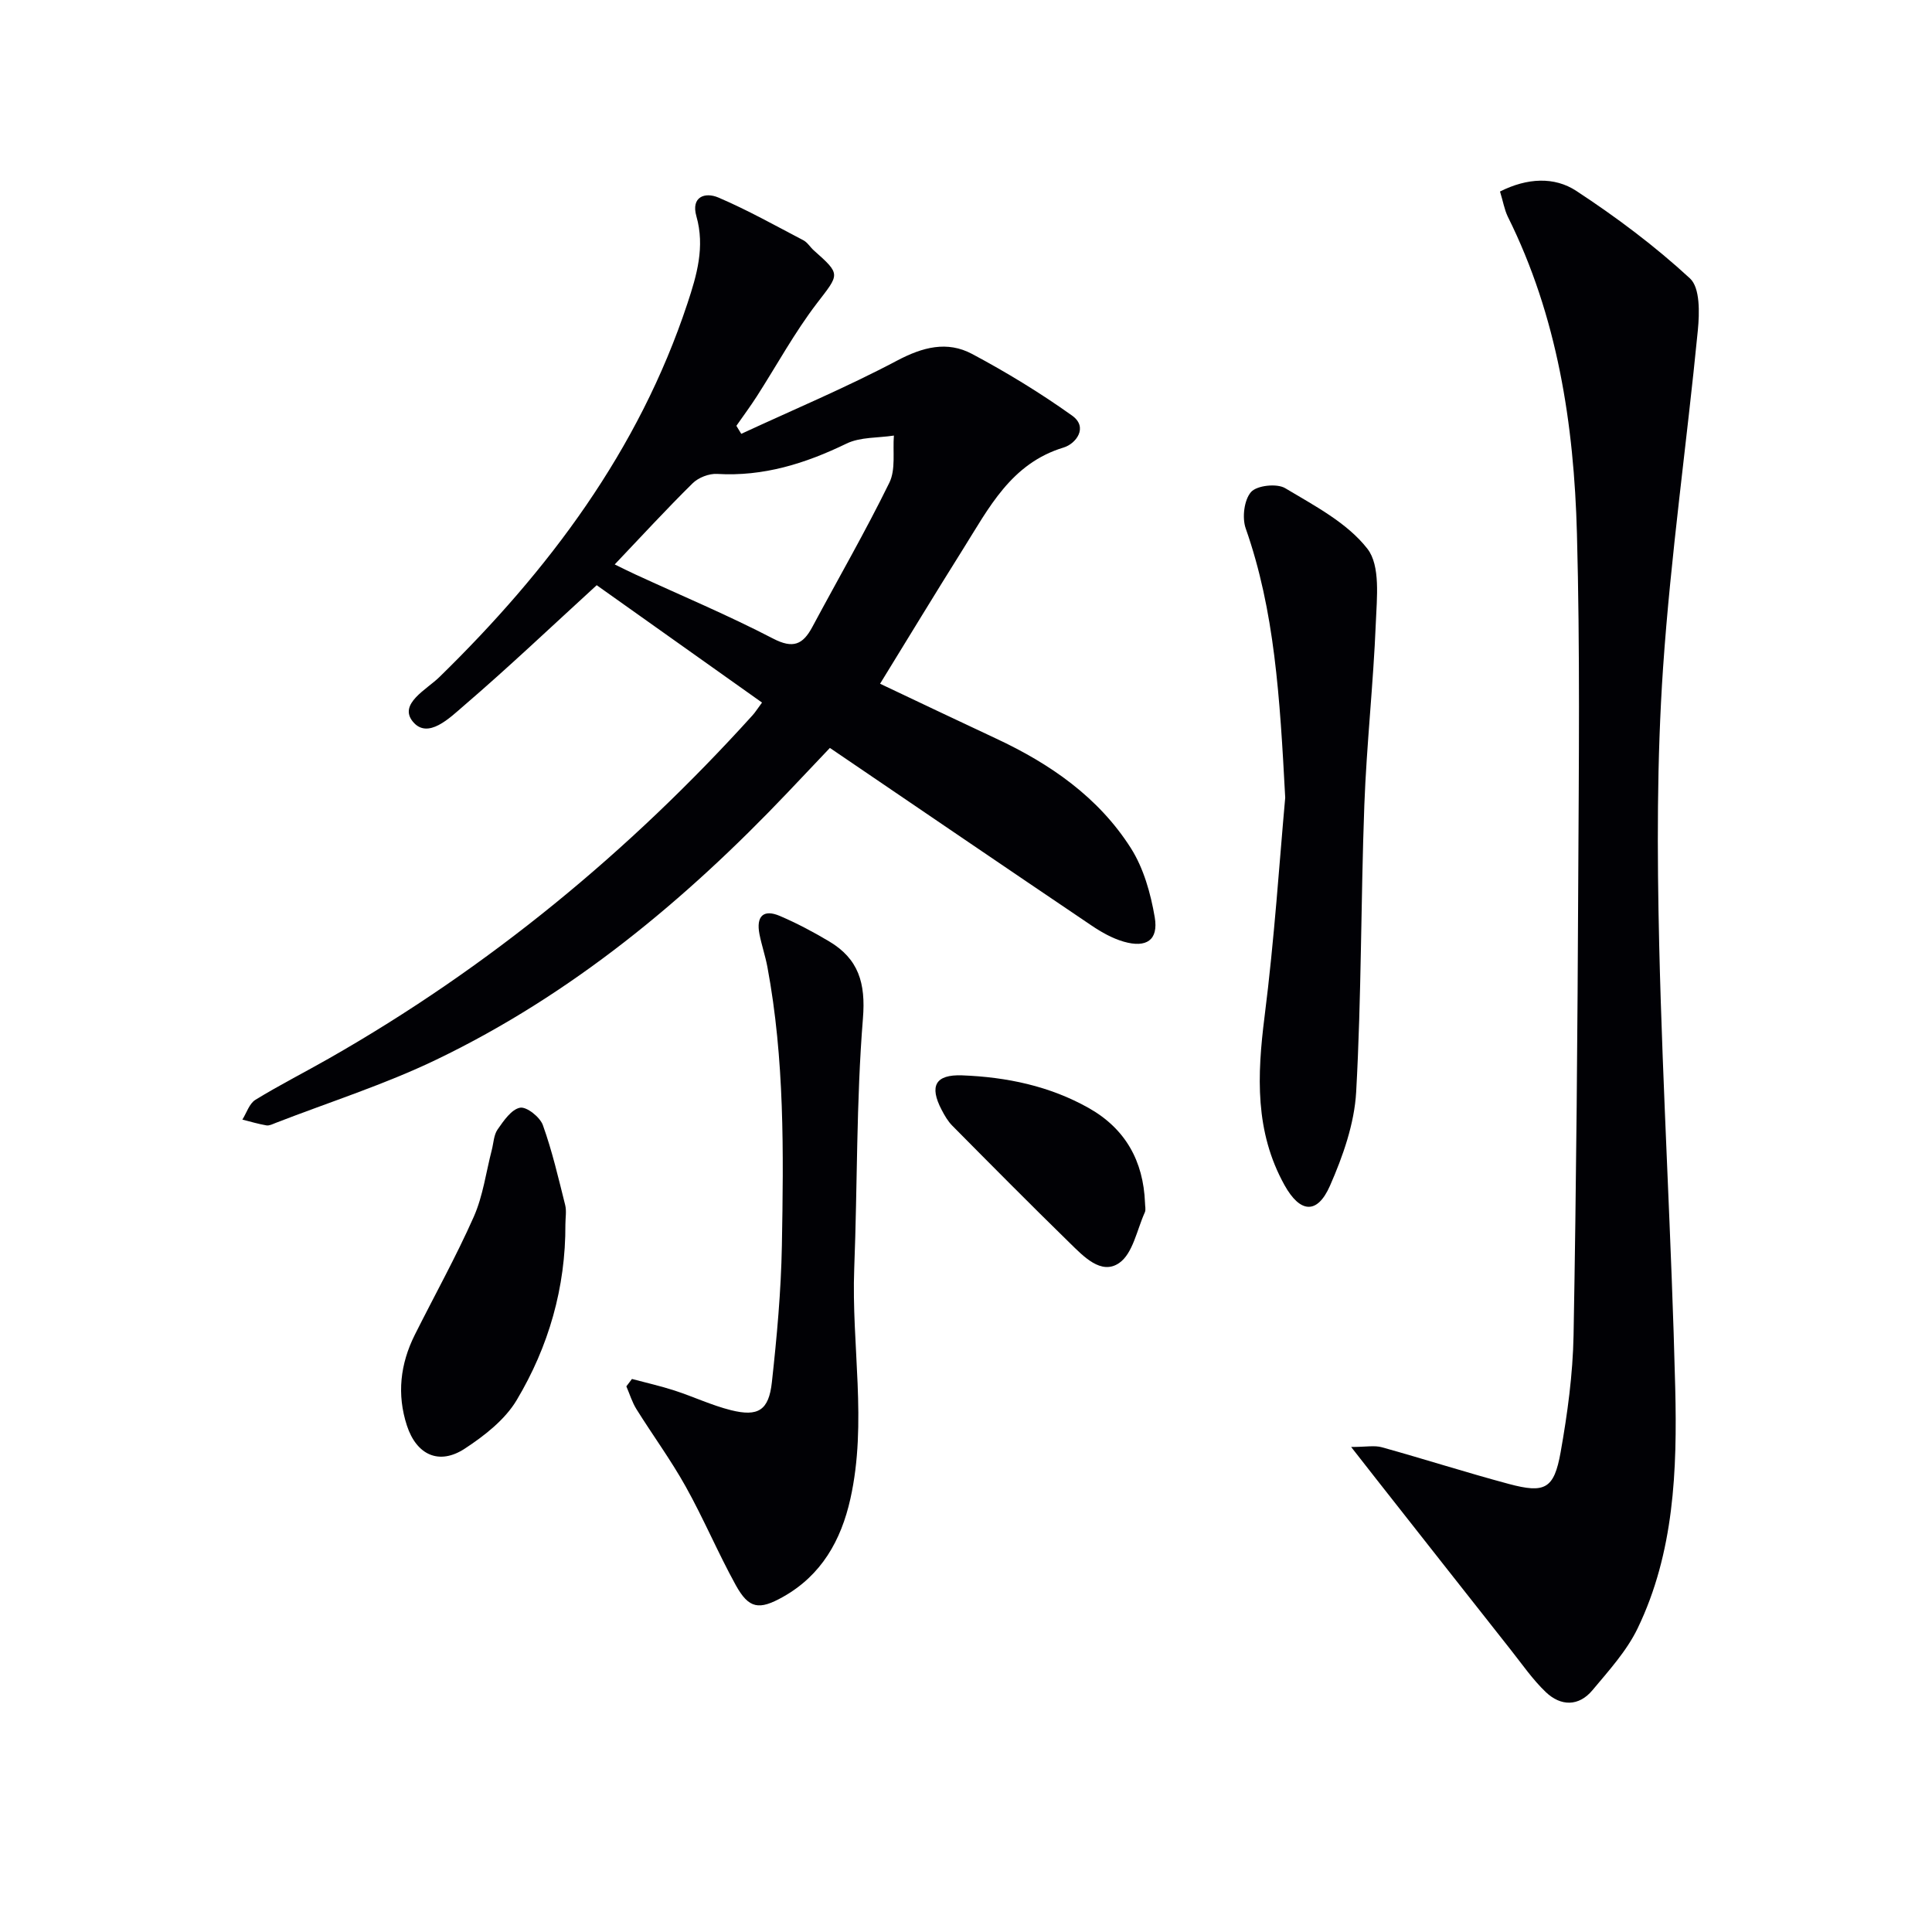 <svg enable-background="new 0 0 400 400" viewBox="0 0 400 400" xmlns="http://www.w3.org/2000/svg"><g fill="#010105"><path d="m153.47 89.82c10.78-5 21.76-9.6 32.24-15.15 5.33-2.82 10.38-4.14 15.55-1.39 7.15 3.81 14.11 8.06 20.7 12.76 3.43 2.45.77 5.85-1.74 6.61-10.91 3.3-15.49 12.54-20.86 21.08-5.74 9.14-11.33 18.37-17.15 27.83 8.15 3.86 16.08 7.64 24.04 11.36 11.2 5.23 21.19 12.15 27.88 22.67 2.65 4.17 4.11 9.4 4.95 14.34.79 4.7-1.72 6.39-6.43 5.03-2.34-.68-4.59-1.94-6.63-3.32-17.93-12.1-35.79-24.28-54.2-36.79-2.64 2.79-5.68 6.01-8.73 9.21-21.25 22.36-44.76 41.86-72.71 55.31-10.72 5.16-22.18 8.8-33.31 13.12-.62.24-1.32.61-1.91.51-1.68-.29-3.32-.78-4.98-1.2.88-1.4 1.44-3.33 2.71-4.1 4.95-3.04 10.15-5.67 15.2-8.55 33.13-18.87 62.17-42.81 87.71-71.05.55-.6.98-1.31 1.97-2.64-11.72-8.32-23.29-16.53-34.23-24.3-9.49 8.68-18.28 17.03-27.47 24.92-2.91 2.5-7.5 7.11-10.6 3.32-3-3.66 2.83-6.62 5.48-9.2 22.67-22.14 41.3-46.93 51.38-77.39 1.94-5.85 3.65-11.71 1.85-18.04-1.15-4.03 1.77-5.06 4.56-3.87 6.03 2.58 11.79 5.81 17.61 8.86.84.44 1.39 1.41 2.13 2.07 5.7 5.05 5.31 4.88.64 10.98-4.62 6.04-8.29 12.8-12.41 19.22-1.34 2.09-2.83 4.09-4.25 6.13.34.56.67 1.11 1.01 1.66zm-26.2 27.04c1.46.71 2.89 1.44 4.36 2.11 9.49 4.37 19.15 8.42 28.41 13.23 4.19 2.18 6.2 1.24 8.16-2.42 5.32-9.94 10.97-19.72 15.93-29.84 1.35-2.75.68-6.48.94-9.76-3.29.51-6.94.27-9.81 1.66-8.52 4.13-17.19 6.85-26.79 6.28-1.68-.1-3.88.76-5.08 1.95-5.44 5.36-10.6 10.99-16.12 16.79z"/><path d="m310.56 39.65c5.65-2.84 11.26-3.1 15.79-.13 8.28 5.43 16.29 11.43 23.55 18.13 2.1 1.94 1.97 7.14 1.62 10.73-2.28 23.31-5.6 46.53-7.2 69.88-1.3 19.07-1.24 38.28-.8 57.4.72 30.59 2.57 61.15 3.32 91.74.41 16.95-.21 34.05-7.8 49.76-2.26 4.67-5.95 8.72-9.33 12.77-2.86 3.43-6.58 3.34-9.66.41-2.73-2.6-4.92-5.8-7.28-8.78-9.26-11.72-18.49-23.47-27.73-35.21-1.49-1.89-2.96-3.79-5.3-6.77 3.08 0 4.83-.37 6.36.06 8.78 2.44 17.47 5.23 26.27 7.59 7.49 2.01 9.38 1.05 10.74-6.56 1.42-7.99 2.53-16.14 2.68-24.24.57-31.47.82-62.95.97-94.43.12-23.83.37-47.67-.27-71.48-.61-22.71-4.03-45.01-14.34-65.71-.69-1.46-.96-3.13-1.59-5.16z"/><path d="m130.84 285.5c2.94.79 5.91 1.45 8.8 2.39 3.92 1.27 7.7 3.07 11.69 4.07 5.65 1.41 7.84.04 8.48-5.79 1.03-9.39 1.9-18.84 2.07-28.28.35-19.29.57-38.61-3-57.7-.43-2.28-1.19-4.5-1.64-6.77-.73-3.76.84-5.24 4.25-3.77 3.5 1.5 6.9 3.3 10.17 5.25 6.08 3.62 7.6 8.61 7 15.97-1.39 17.18-1.13 34.49-1.8 51.74-.61 15.9 2.74 31.88-.8 47.71-1.92 8.59-5.98 15.83-13.97 20.31-4.93 2.76-7.04 2.47-9.76-2.45-3.69-6.69-6.66-13.78-10.39-20.45-3.07-5.5-6.82-10.61-10.16-15.96-.91-1.45-1.41-3.15-2.1-4.74.4-.51.78-1.02 1.16-1.53z"/><path d="m266.09 165.15c-1.12-21.05-2.2-38.72-8.18-55.75-.78-2.22-.33-5.91 1.11-7.54 1.22-1.37 5.35-1.81 7.06-.79 6.08 3.64 12.85 7.17 17.03 12.55 2.71 3.49 1.95 10.14 1.74 15.33-.51 12.6-1.91 25.17-2.38 37.77-.73 19.78-.59 39.61-1.69 59.36-.37 6.58-2.74 13.3-5.42 19.41-2.66 6.04-6.21 5.63-9.41-.11-6.17-11.09-5.67-22.76-4.14-34.88 2.05-16.12 3.1-32.37 4.28-45.35z"/><path d="m117.06 253.49c.06 13.08-3.47 25.32-10.1 36.41-2.43 4.06-6.68 7.37-10.74 10.03-5.3 3.47-9.97 1.32-11.97-4.77-2.11-6.46-1.39-12.76 1.63-18.8 4.08-8.15 8.52-16.12 12.21-24.44 1.91-4.31 2.53-9.2 3.73-13.83.37-1.44.41-3.12 1.21-4.26 1.25-1.79 2.85-4.15 4.64-4.49 1.35-.26 4.12 1.93 4.72 3.59 1.94 5.39 3.23 11.01 4.63 16.58.3 1.25.04 2.65.04 3.98z"/><path d="m237.06 249.01c0 .67.21 1.43-.03 1.98-1.65 3.64-2.48 8.55-5.33 10.51-3.71 2.55-7.38-1.39-10.21-4.15-8.19-8-16.25-16.13-24.31-24.27-.92-.92-1.61-2.12-2.22-3.29-2.6-4.96-1.3-7.35 4.23-7.15 9.22.35 18.14 2.2 26.27 6.79 7.56 4.29 11.26 10.96 11.6 19.58z"/></g></svg>